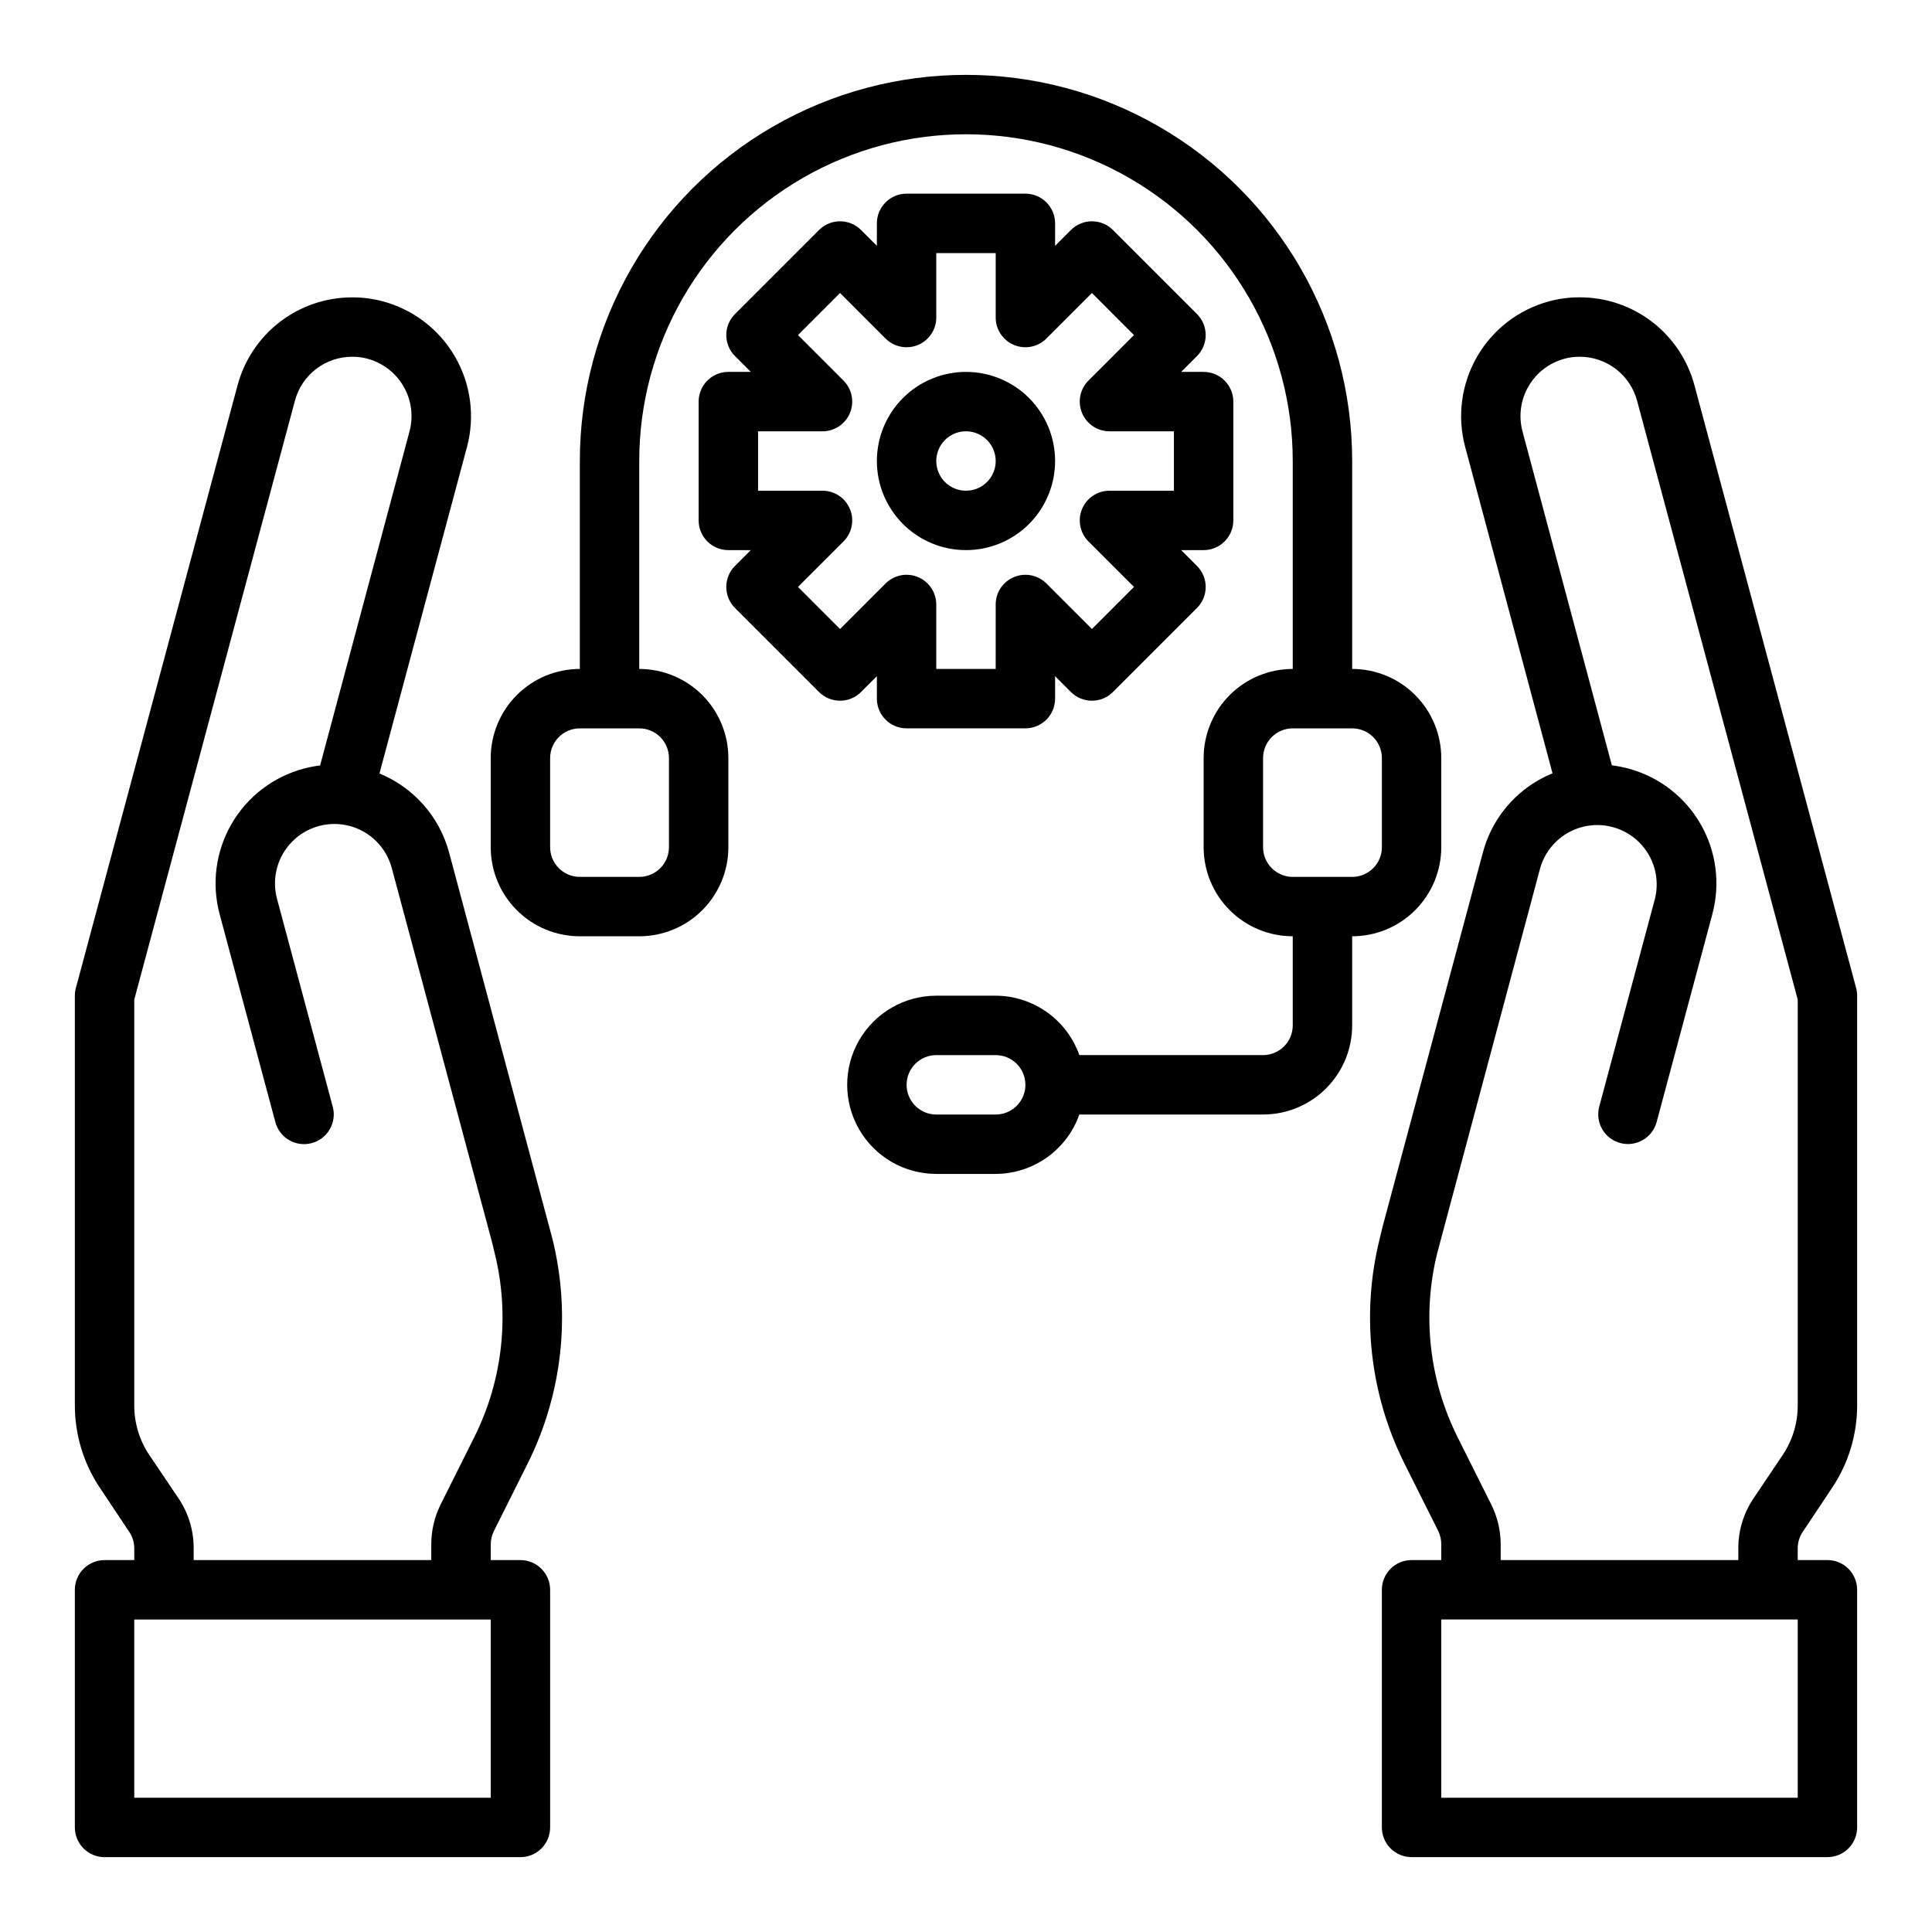 <?xml version="1.0" encoding="UTF-8"?>
<!-- Uploaded to: ICON Repo, www.svgrepo.com, Generator: ICON Repo Mixer Tools -->
<svg fill="#000000" width="800px" height="800px" version="1.1" viewBox="144 144 512 512" xmlns="http://www.w3.org/2000/svg">
 <g>
  <path d="m621.74 549.97 7.809-11.723c4.316-6.461 6.617-14.059 6.613-21.828v-108.55c-0.004-0.688-0.094-1.375-0.27-2.039l-42.809-159.6c-1.77-6.723-5.719-12.668-11.227-16.91-5.508-4.238-12.27-6.535-19.223-6.523-2.734-0.012-5.461 0.344-8.105 1.055-8.059 2.172-14.93 7.457-19.098 14.688-4.172 7.231-5.305 15.82-3.148 23.883l23.152 86.512-0.004 0.004c-1.305 0.539-2.574 1.16-3.801 1.863-7.25 4.172-12.527 11.066-14.656 19.152l-26.531 98.977-0.789 3.242h0.004c-5.008 20.055-2.684 41.238 6.559 59.727l8.949 17.855c0.523 1.098 0.793 2.305 0.785 3.523v4.156h-7.871c-4.348 0-7.871 3.527-7.871 7.875v62.977c0 2.086 0.828 4.09 2.305 5.566 1.477 1.473 3.481 2.305 5.566 2.305h110.21c2.086 0 4.09-0.832 5.566-2.305 1.473-1.477 2.305-3.481 2.305-5.566v-62.977c0-2.09-0.832-4.09-2.305-5.566-1.477-1.477-3.481-2.309-5.566-2.309h-7.875v-3.148c0.008-1.539 0.469-3.043 1.324-4.32zm-1.324 70.445h-94.465v-47.23h94.465zm-78.719-62.977v-4.156c-0.004-3.664-0.855-7.281-2.488-10.562l-8.934-17.863c-7.559-15.125-9.465-32.453-5.371-48.859l27.27-101.98c1.543-5.332 5.777-9.461 11.148-10.863 5.375-1.402 11.086 0.129 15.039 4.027 3.949 3.902 5.555 9.594 4.223 14.984l-14.77 55.105c-1.125 4.199 1.367 8.516 5.566 9.641 4.199 1.129 8.52-1.363 9.645-5.562l14.77-55.105h-0.004c2.164-8.066 1.035-16.664-3.141-23.898-4.172-7.234-11.051-12.512-19.121-14.676-1.434-0.383-2.894-0.664-4.367-0.848l-23.672-88.445c-1.09-4.035-0.531-8.344 1.559-11.965 2.086-3.625 5.531-6.269 9.574-7.352 1.309-0.355 2.656-0.531 4.012-0.52 3.477 0 6.856 1.148 9.609 3.269 2.754 2.121 4.731 5.094 5.617 8.453l42.555 158.64v107.51c0.016 4.66-1.355 9.219-3.934 13.098l-7.875 11.715c-2.578 3.879-3.949 8.438-3.934 13.098v3.109z"/>
  <path d="m274.87 549.77 8.934-17.863h0.004c9.238-18.492 11.566-39.676 6.555-59.734l-27.34-102.21c-2.543-9.492-9.371-17.254-18.465-20.984l23.191-86.5c2.164-8.074 1.031-16.68-3.144-23.922-4.18-7.242-11.059-12.527-19.137-14.695-2.641-0.711-5.367-1.066-8.105-1.055-6.945-0.012-13.695 2.273-19.203 6.508-5.504 4.231-9.453 10.164-11.23 16.879l-42.824 159.64c-0.176 0.664-0.266 1.352-0.27 2.039v108.55c-0.004 7.769 2.297 15.367 6.613 21.828l7.809 11.723c0.867 1.289 1.324 2.809 1.324 4.359v3.109h-7.871c-4.348 0-7.875 3.527-7.875 7.875v62.977c0 2.086 0.832 4.09 2.309 5.566 1.477 1.473 3.477 2.305 5.566 2.305h110.21c2.09 0 4.09-0.832 5.566-2.305 1.477-1.477 2.305-3.481 2.305-5.566v-62.977c0-2.09-0.828-4.09-2.305-5.566-1.477-1.477-3.477-2.309-5.566-2.309h-7.871v-4.156c0.004-1.219 0.285-2.422 0.824-3.516zm-0.824 70.648h-94.465v-47.23h94.465zm-78.723-62.977v-3.148c0.016-4.66-1.355-9.219-3.934-13.098l-7.871-11.676c-2.582-3.879-3.953-8.438-3.938-13.098v-107.51l42.57-158.69c0.891-3.356 2.863-6.32 5.613-8.434 2.754-2.109 6.129-3.25 9.598-3.242 1.355-0.012 2.707 0.164 4.016 0.52 4.043 1.082 7.492 3.727 9.578 7.356 2.09 3.629 2.648 7.938 1.551 11.98l-23.672 88.449c-1.473 0.184-2.934 0.465-4.367 0.848-8.07 2.164-14.945 7.441-19.121 14.676-4.176 7.234-5.305 15.832-3.141 23.898l14.77 55.105h-0.004c1.129 4.199 5.445 6.691 9.645 5.562 2.016-0.539 3.734-1.859 4.781-3.668 1.043-1.809 1.324-3.957 0.785-5.973l-14.77-55.105c-1.457-5.43 0.09-11.23 4.066-15.211 3.973-3.981 9.77-5.535 15.203-4.086 5.434 1.453 9.68 5.695 11.141 11.125l26.457 98.738 0.789 3.227v0.004c4.094 16.406 2.188 33.738-5.371 48.867l-8.934 17.871c-1.625 3.281-2.469 6.894-2.465 10.555v4.156z"/>
  <path d="m502.34 321.28v-55.102c0-36.562-19.508-70.348-51.168-88.629-31.664-18.277-70.676-18.277-102.34 0-31.664 18.281-51.168 52.066-51.168 88.629v55.105-0.004c-6.266 0-12.273 2.488-16.699 6.918-4.43 4.43-6.918 10.438-6.918 16.699v23.617c0 6.262 2.488 12.27 6.918 16.699 4.426 4.426 10.434 6.914 16.699 6.914h15.742c6.262 0 12.27-2.488 16.699-6.914 4.43-4.43 6.918-10.438 6.918-16.699v-23.617c0-6.262-2.488-12.27-6.918-16.699-4.43-4.43-10.438-6.918-16.699-6.918v-55.102c0-30.938 16.504-59.523 43.297-74.992 26.789-15.469 59.801-15.469 86.59 0 26.793 15.469 43.297 44.055 43.297 74.992v55.105-0.004c-6.262 0-12.27 2.488-16.699 6.918-4.43 4.43-6.914 10.438-6.914 16.699v23.617c0 6.262 2.484 12.27 6.914 16.699 4.43 4.426 10.438 6.914 16.699 6.914v23.617c0 2.09-0.828 4.09-2.305 5.566-1.477 1.477-3.481 2.305-5.566 2.305h-48.68c-1.625-4.586-4.625-8.562-8.59-11.383-3.969-2.816-8.711-4.34-13.578-4.359h-15.746c-8.438 0-16.23 4.5-20.449 11.809-4.219 7.305-4.219 16.309 0 23.613 4.219 7.309 12.012 11.809 20.449 11.809h15.746c4.867-0.02 9.609-1.543 13.578-4.359 3.965-2.82 6.965-6.793 8.59-11.383h48.68c6.262 0 12.27-2.488 16.699-6.918 4.43-4.43 6.918-10.434 6.918-16.699v-23.617c6.262 0 12.27-2.488 16.699-6.914 4.426-4.43 6.914-10.438 6.914-16.699v-23.617c0-6.262-2.488-12.27-6.914-16.699-4.43-4.43-10.438-6.918-16.699-6.918zm-181.06 23.617v23.617c0 2.086-0.828 4.09-2.305 5.566-1.477 1.477-3.481 2.305-5.566 2.305h-15.742c-4.348 0-7.875-3.523-7.875-7.871v-23.617c0-4.348 3.527-7.871 7.875-7.871h15.742c2.086 0 4.09 0.828 5.566 2.305 1.477 1.477 2.305 3.477 2.305 5.566zm86.594 94.465h-15.746c-4.348 0-7.871-3.523-7.871-7.871 0-4.348 3.523-7.875 7.871-7.875h15.746c4.348 0 7.871 3.527 7.871 7.875 0 4.348-3.523 7.871-7.871 7.871zm102.34-70.848c0 2.086-0.828 4.09-2.305 5.566-1.477 1.477-3.481 2.305-5.566 2.305h-15.746c-4.348 0-7.871-3.523-7.871-7.871v-23.617c0-4.348 3.523-7.871 7.871-7.871h15.746c2.086 0 4.09 0.828 5.566 2.305 1.477 1.477 2.305 3.477 2.305 5.566z"/>
  <path d="m415.74 337.02h-31.488c-4.348 0-7.871-3.527-7.871-7.875v-5.953l-4.195 4.195v0.004c-3.074 3.074-8.059 3.074-11.133 0l-22.277-22.277c-3.074-3.074-3.074-8.059 0-11.133l4.195-4.195h-5.949c-4.348 0-7.875-3.523-7.875-7.871v-31.488c0-4.348 3.527-7.871 7.875-7.871h5.953l-4.195-4.195h-0.004c-3.074-3.074-3.074-8.059 0-11.133l22.277-22.277c3.074-3.074 8.059-3.074 11.133 0l4.195 4.195v-5.949c0-4.348 3.523-7.875 7.871-7.875h31.488c2.09 0 4.09 0.832 5.566 2.309 1.477 1.477 2.305 3.477 2.305 5.566v5.953l4.195-4.195v-0.004c3.074-3.074 8.059-3.074 11.133 0l22.277 22.277c3.074 3.074 3.074 8.059 0 11.133l-4.195 4.195h5.953c2.086 0 4.09 0.828 5.566 2.305 1.473 1.477 2.305 3.481 2.305 5.566v31.488c0 2.09-0.832 4.09-2.305 5.566-1.477 1.477-3.481 2.305-5.566 2.305h-5.953l4.195 4.195c3.074 3.074 3.074 8.059 0 11.133l-22.277 22.277c-3.074 3.074-8.059 3.074-11.133 0l-4.195-4.195v5.949c0 2.09-0.828 4.094-2.305 5.566-1.477 1.477-3.477 2.309-5.566 2.309zm-23.617-15.742h15.742l0.004-17.086c0-3.184 1.918-6.051 4.859-7.269 2.941-1.219 6.328-0.547 8.578 1.703l12.066 12.066 11.148-11.148-12.066-12.066-0.004 0.004c-2.25-2.254-2.922-5.637-1.703-8.578s4.086-4.859 7.269-4.859h17.082v-15.746h-17.082c-3.184 0-6.051-1.918-7.269-4.859s-0.547-6.324 1.703-8.578l12.066-12.066-11.145-11.148-12.066 12.066v0.004c-2.25 2.25-5.637 2.922-8.578 1.703-2.941-1.215-4.859-4.086-4.859-7.269v-17.082h-15.746v17.082c0 3.184-1.918 6.055-4.859 7.269-2.941 1.219-6.324 0.547-8.578-1.703l-12.066-12.07-11.148 11.148 12.066 12.066h0.004c2.25 2.254 2.922 5.637 1.703 8.578-1.215 2.941-4.086 4.859-7.269 4.859h-17.082v15.742h17.082v0.004c3.184 0 6.055 1.918 7.269 4.859 1.219 2.941 0.547 6.324-1.703 8.578l-12.07 12.066 11.148 11.148 12.066-12.066v-0.004c2.254-2.25 5.637-2.922 8.578-1.703s4.859 4.086 4.859 7.269zm7.871-31.488 0.004-0.004c-6.266 0-12.273-2.488-16.699-6.914-4.43-4.43-6.918-10.438-6.918-16.699 0-6.266 2.488-12.273 6.918-16.699 4.426-4.43 10.434-6.918 16.699-6.918 6.262 0 12.27 2.488 16.699 6.918 4.426 4.426 6.914 10.434 6.914 16.699 0 6.262-2.488 12.27-6.914 16.699-4.43 4.426-10.438 6.914-16.699 6.914zm0-31.488 0.004-0.004c-3.184 0-6.055 1.918-7.273 4.859s-0.547 6.328 1.707 8.582c2.25 2.25 5.637 2.922 8.578 1.703 2.941-1.219 4.859-4.086 4.859-7.269 0-2.09-0.828-4.09-2.305-5.566-1.477-1.477-3.481-2.309-5.566-2.309z"/>
 </g>
</svg>